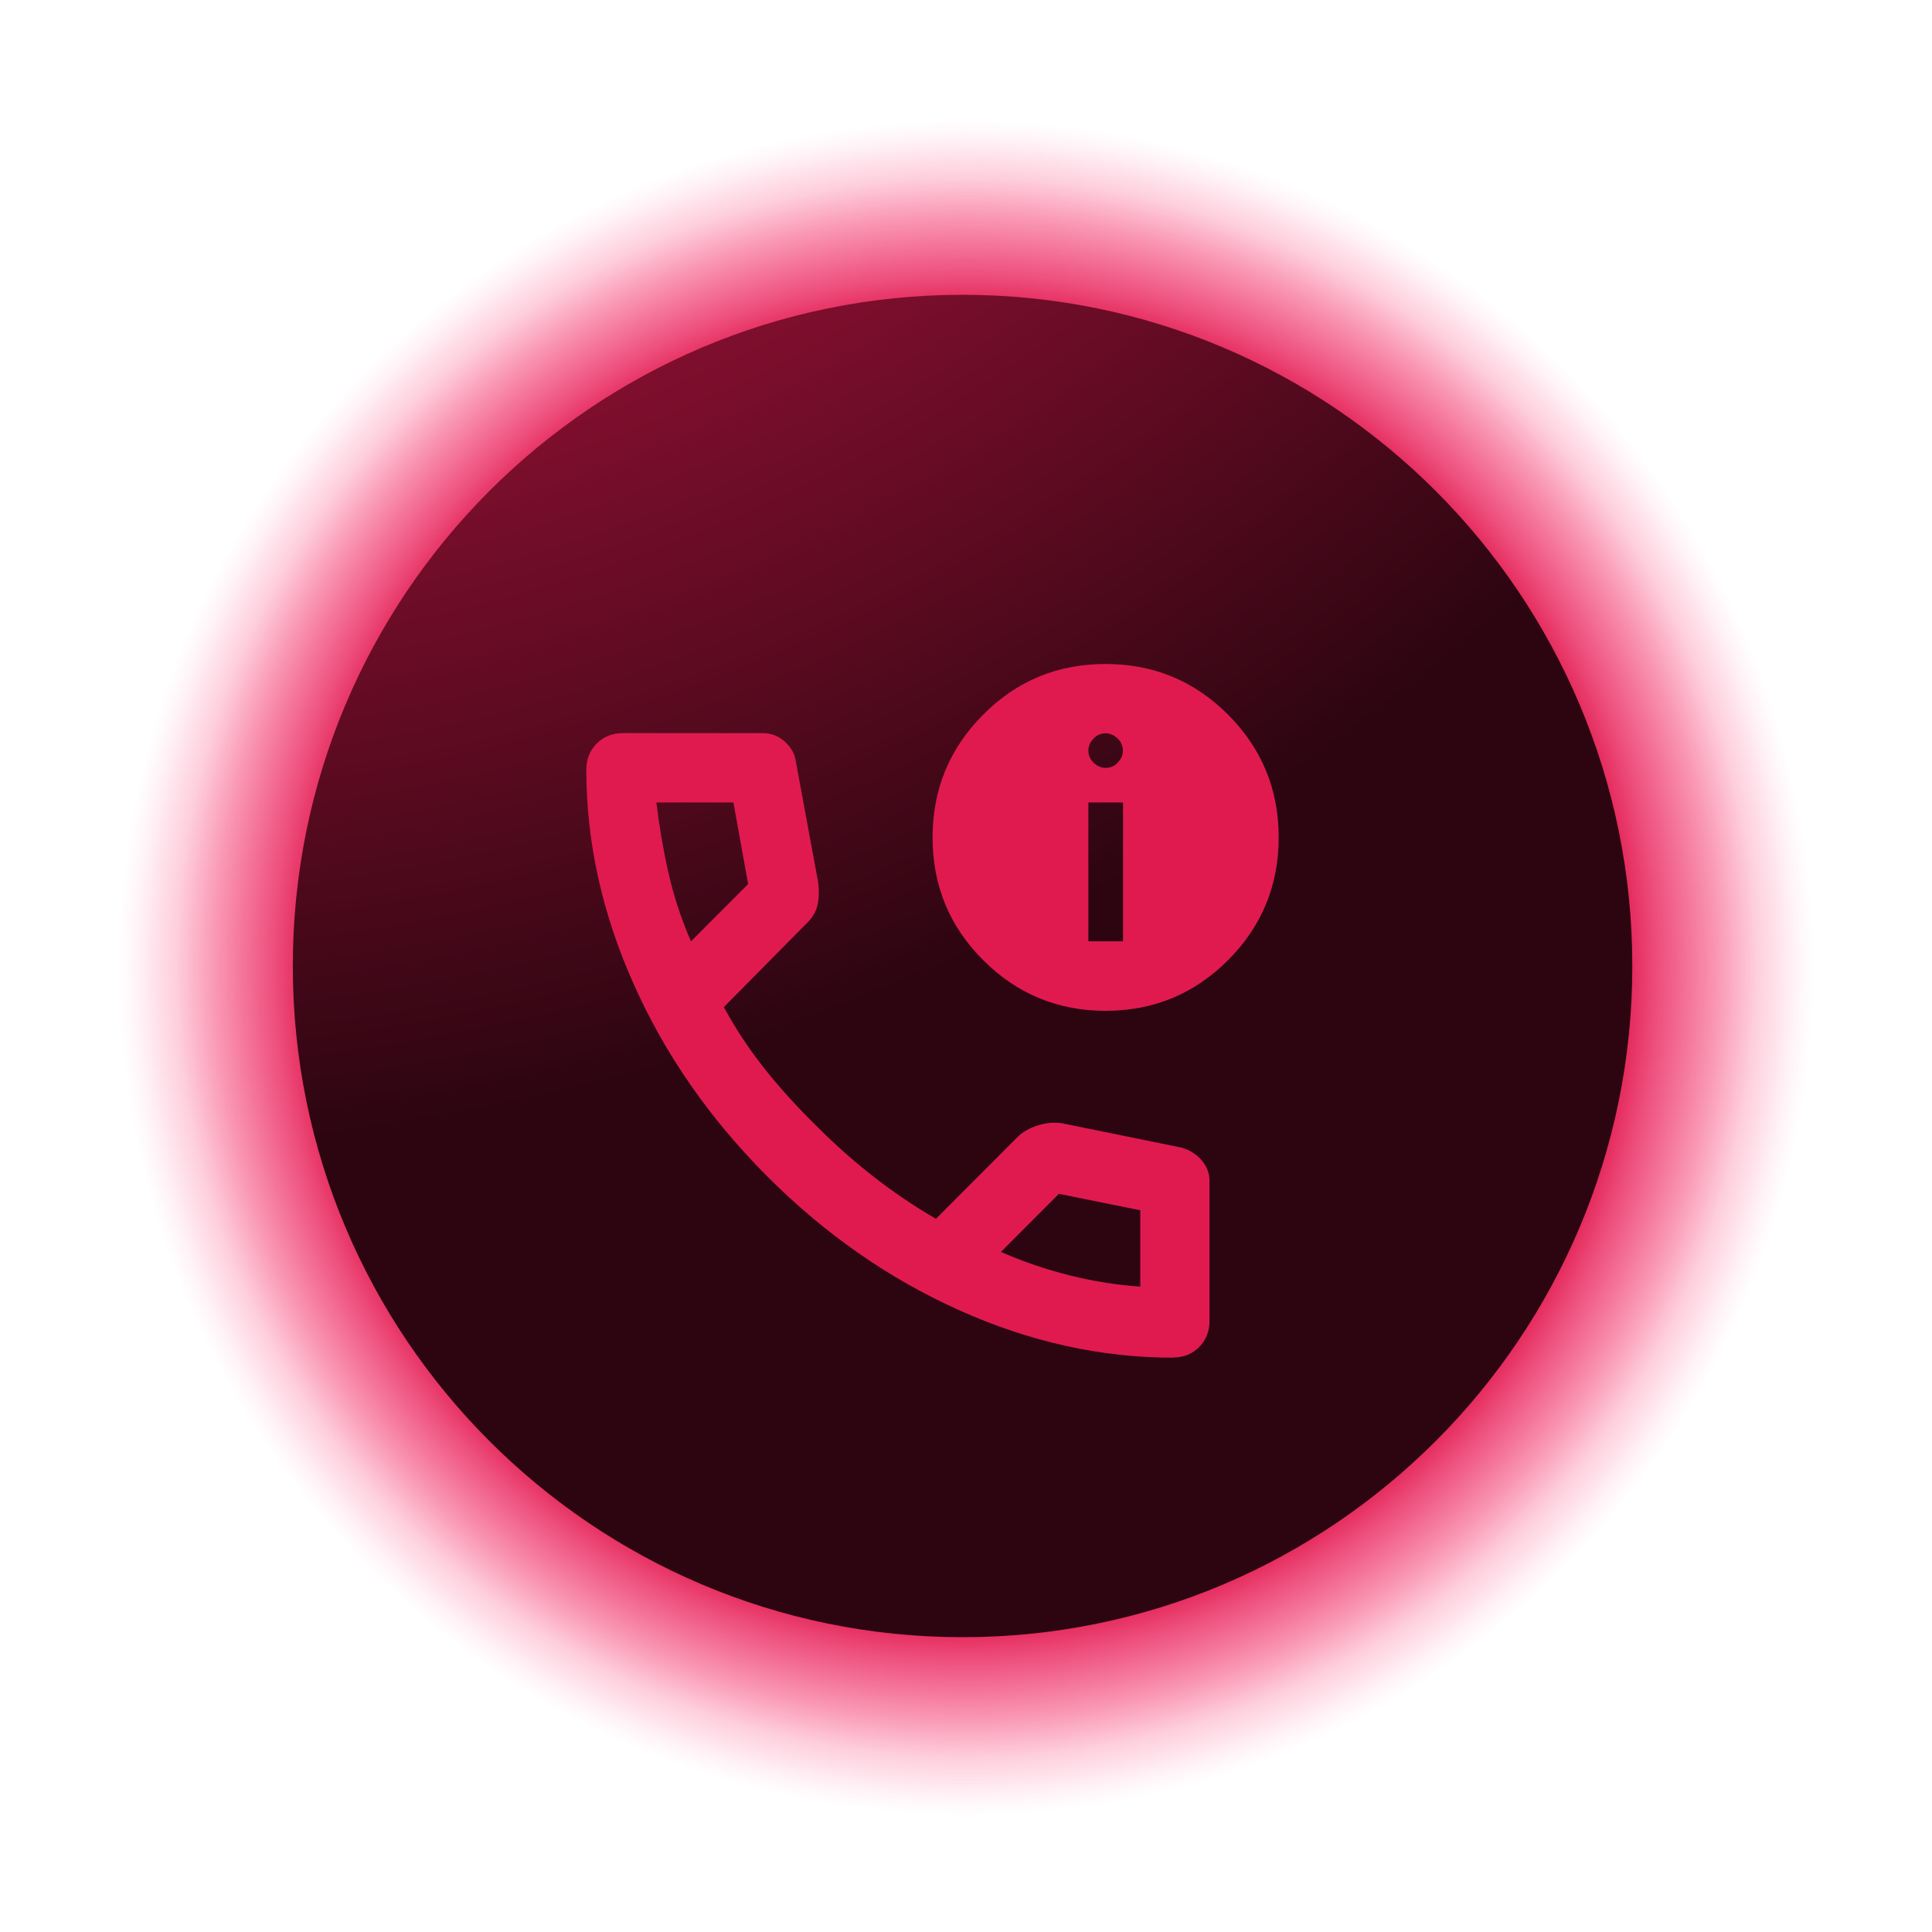 <svg width="59" height="59" viewBox="0 0 59 59" fill="none" xmlns="http://www.w3.org/2000/svg">
<path style="mix-blend-mode:screen" d="M29.503 59C45.796 59 59.005 45.792 59.005 29.5C59.005 13.208 45.796 0 29.503 0C13.209 0 0 13.208 0 29.5C0 45.792 13.209 59 29.503 59Z" fill="url(#paint0_radial_1607_116)"/>
<path d="M29.395 49.997C40.691 49.997 49.848 40.82 49.848 29.5C49.848 18.18 40.691 9.003 29.395 9.003C18.099 9.003 8.942 18.18 8.942 29.5C8.942 40.82 18.099 49.997 29.395 49.997Z" fill="url(#paint1_radial_1607_116)"/>
<path d="M35.826 41.461C33.621 41.461 31.447 40.979 29.298 40.015C27.149 39.051 25.19 37.688 23.43 35.924C21.67 34.16 20.304 32.197 19.348 30.043C18.386 27.89 17.905 25.706 17.905 23.502C17.905 23.184 18.013 22.917 18.222 22.707C18.432 22.497 18.698 22.389 19.015 22.389H23.297C23.543 22.389 23.763 22.471 23.957 22.64C24.151 22.809 24.264 23.004 24.3 23.235L24.985 26.942C25.021 27.224 25.011 27.465 24.96 27.659C24.909 27.854 24.811 28.023 24.668 28.162L22.105 30.756C22.458 31.407 22.878 32.043 23.358 32.648C23.839 33.253 24.377 33.842 24.96 34.411C25.507 34.96 26.08 35.468 26.679 35.934C27.277 36.401 27.912 36.831 28.582 37.221L31.068 34.729C31.227 34.57 31.431 34.453 31.687 34.37C31.943 34.288 32.194 34.268 32.439 34.304L36.087 35.047C36.332 35.119 36.537 35.247 36.695 35.432C36.854 35.616 36.936 35.827 36.936 36.052V40.343C36.936 40.661 36.828 40.928 36.619 41.138C36.409 41.348 36.143 41.456 35.826 41.456V41.461ZM21.102 28.746L22.847 26.998L22.397 24.506H20.044C20.131 25.229 20.253 25.947 20.412 26.649C20.57 27.352 20.801 28.054 21.097 28.741L21.102 28.746ZM30.567 38.231C31.252 38.533 31.953 38.769 32.669 38.949C33.385 39.128 34.102 39.241 34.823 39.292V36.96L32.337 36.457L30.567 38.231ZM33.764 30.869C32.301 30.869 31.053 30.351 30.024 29.32C28.991 28.29 28.479 27.039 28.479 25.573C28.479 24.107 28.996 22.855 30.024 21.825C31.053 20.789 32.301 20.277 33.764 20.277C35.227 20.277 36.475 20.794 37.504 21.825C38.532 22.855 39.049 24.107 39.049 25.573C39.049 27.039 38.532 28.29 37.504 29.32C36.475 30.351 35.227 30.869 33.764 30.869ZM33.237 28.746H34.296V24.506H33.237V28.746ZM33.764 23.45C33.907 23.45 34.03 23.399 34.132 23.291C34.235 23.184 34.291 23.061 34.291 22.922C34.291 22.784 34.24 22.656 34.132 22.553C34.025 22.451 33.902 22.394 33.764 22.394C33.626 22.394 33.498 22.445 33.396 22.553C33.293 22.661 33.237 22.784 33.237 22.922C33.237 23.061 33.288 23.189 33.396 23.291C33.503 23.394 33.626 23.45 33.764 23.45Z" fill="#E01A4F"/>
<defs>
<radialGradient id="paint0_radial_1607_116" cx="0" cy="0" r="1" gradientUnits="userSpaceOnUse" gradientTransform="translate(29.503 29.551) scale(29.503 29.567)">
<stop offset="0.5"/>
<stop offset="0.54" stop-color="#070208"/>
<stop offset="0.59" stop-color="#19081D"/>
<stop offset="0.6" stop-color="#21081F"/>
<stop offset="0.61" stop-color="#3A0B25"/>
<stop offset="0.63" stop-color="#620E2F"/>
<stop offset="0.65" stop-color="#99133D"/>
<stop offset="0.67" stop-color="#E01A4F"/>
<stop offset="0.71" stop-color="#E7134F" stop-opacity="0.75"/>
<stop offset="0.77" stop-color="#F10B4F" stop-opacity="0.43"/>
<stop offset="0.81" stop-color="#F8054F" stop-opacity="0.2"/>
<stop offset="0.85" stop-color="#FD014F" stop-opacity="0.05"/>
<stop offset="0.87" stop-color="#FF004F" stop-opacity="0"/>
</radialGradient>
<radialGradient id="paint1_radial_1607_116" cx="0" cy="0" r="1" gradientUnits="userSpaceOnUse" gradientTransform="translate(1.376 -33.022) scale(68.142 68.29)">
<stop offset="0.2" stop-color="#E01A4F"/>
<stop offset="0.29" stop-color="#D7184B"/>
<stop offset="0.43" stop-color="#BE1643"/>
<stop offset="0.61" stop-color="#961135"/>
<stop offset="0.82" stop-color="#600B22"/>
<stop offset="1" stop-color="#2D0511"/>
</radialGradient>
</defs>
</svg>

